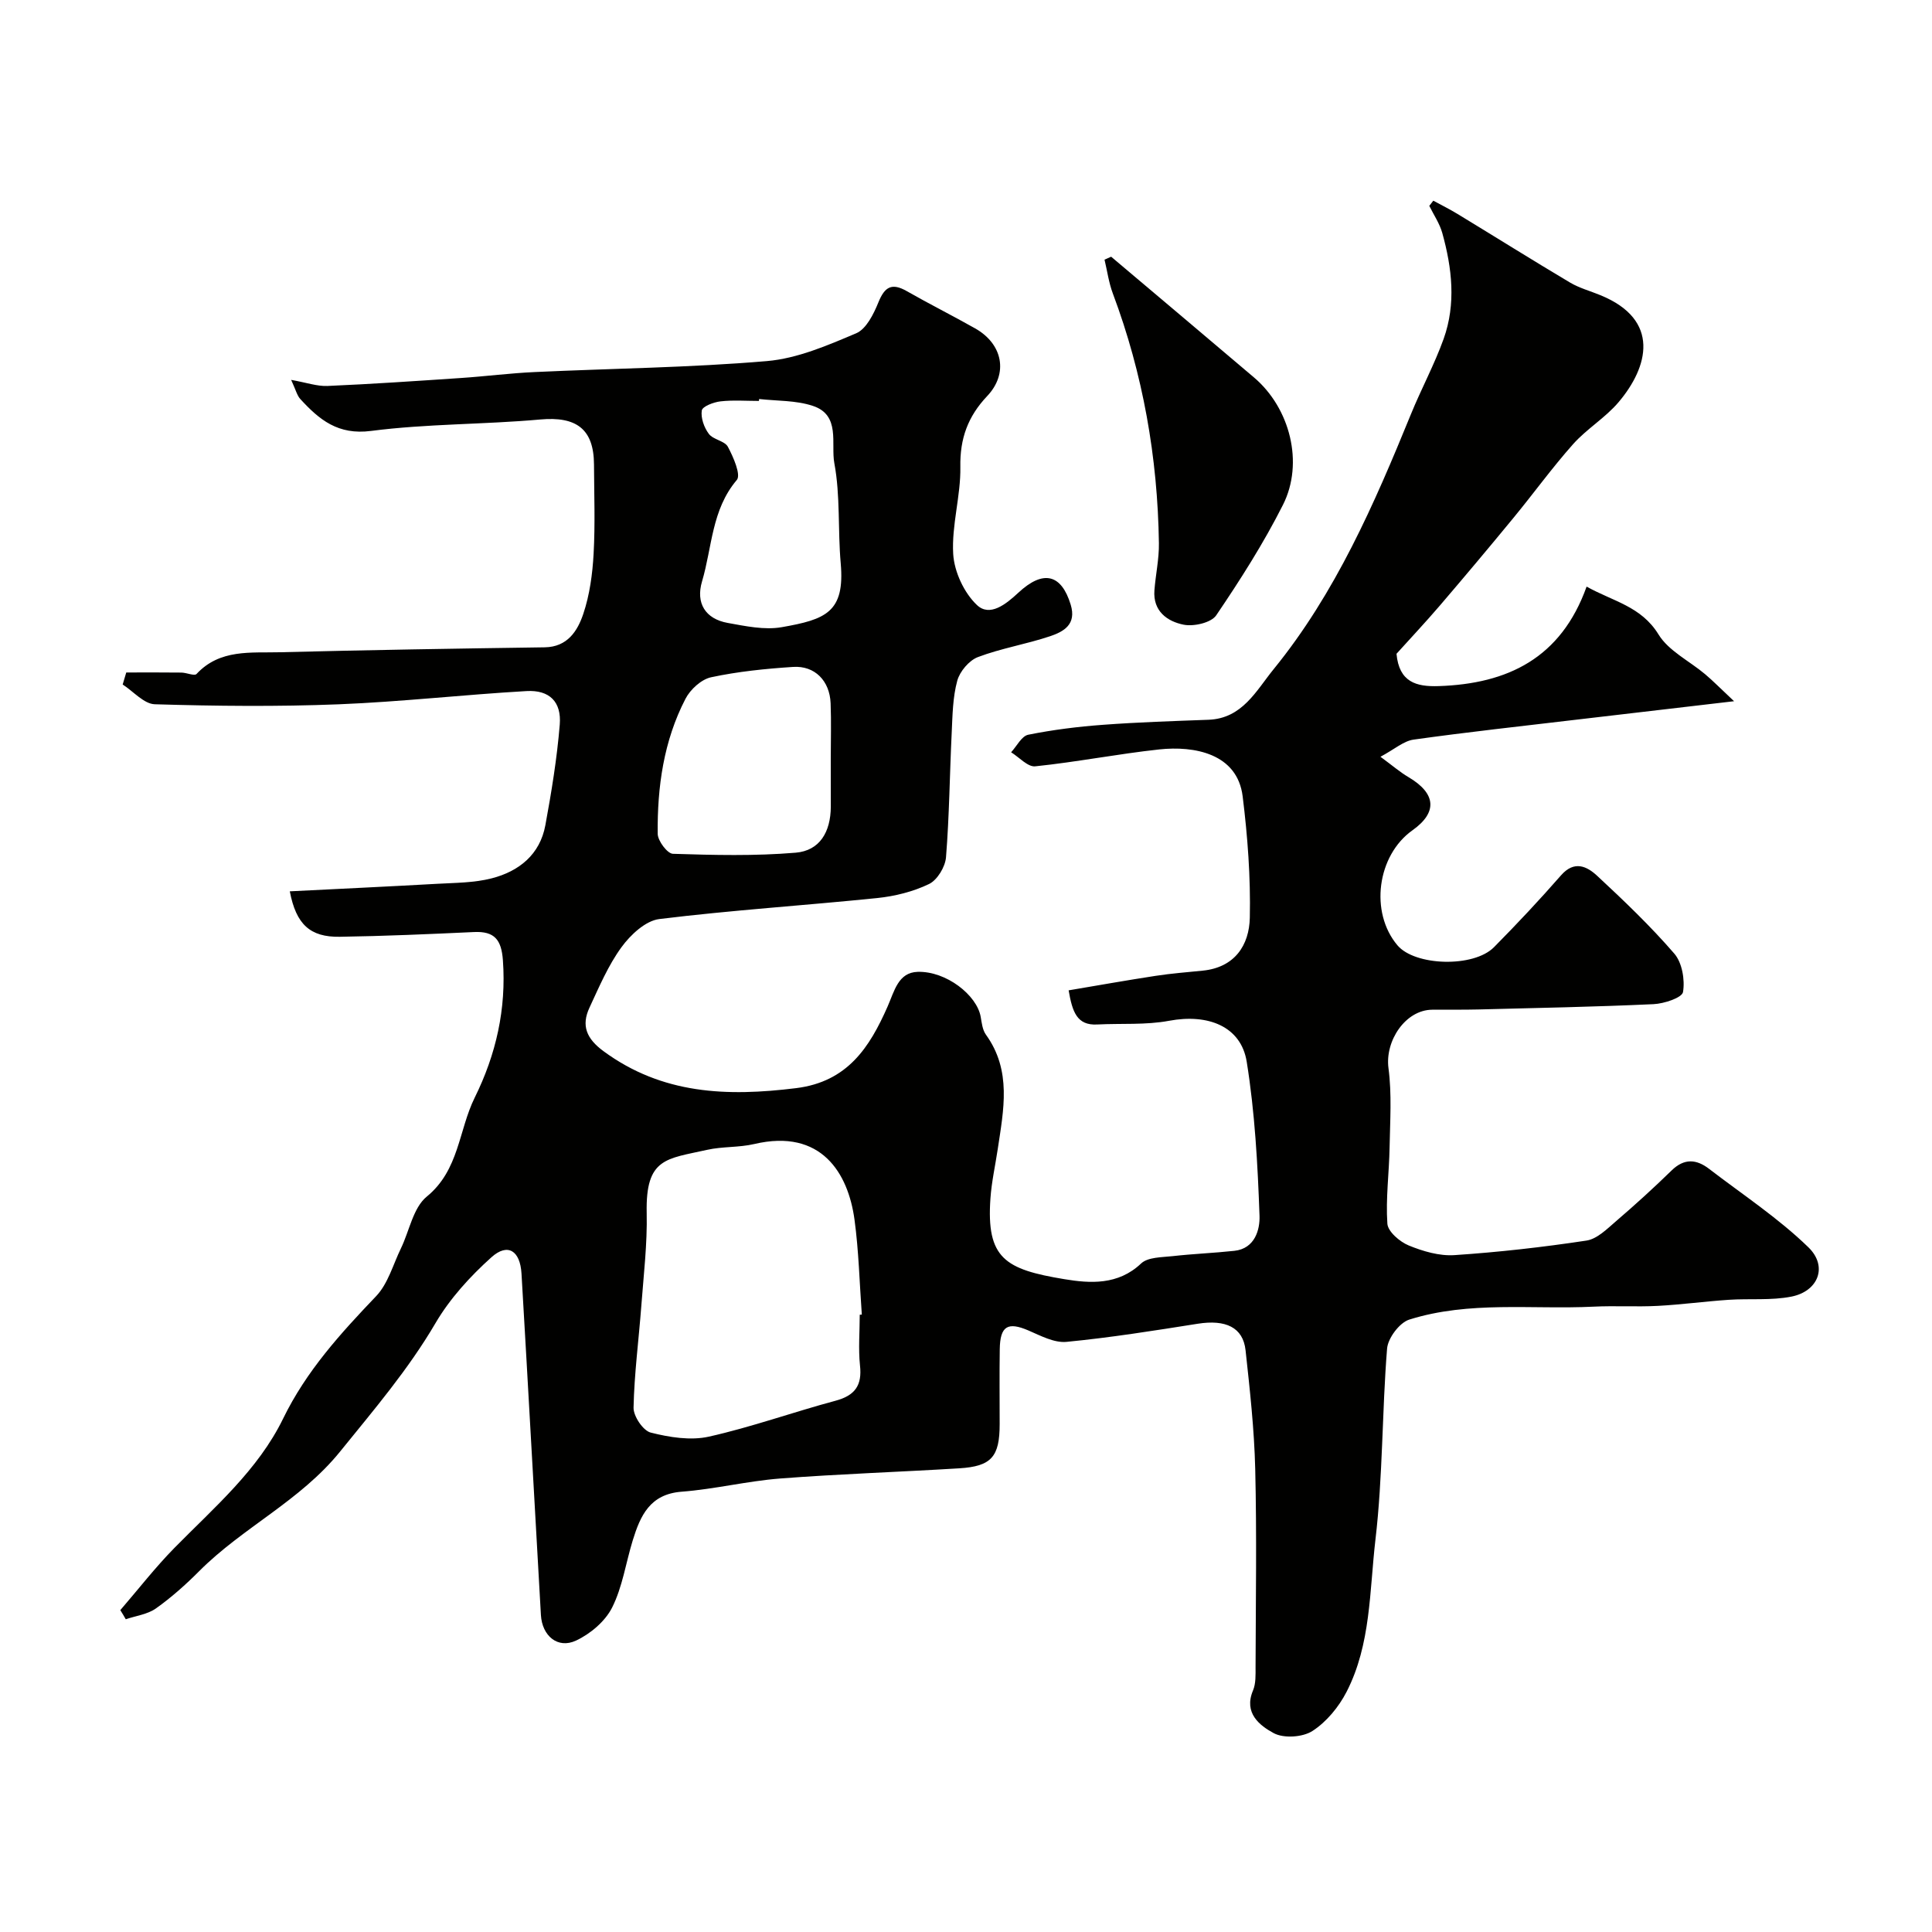 <svg enable-background="new 0 0 400 400" viewBox="0 0 400 400" xmlns="http://www.w3.org/2000/svg"><g fill="#010100"><path d="m24.91 333.36c3.72-4.31 7.23-8.84 11.21-12.89 8.22-8.36 17.31-16.1 22.51-26.79 4.79-9.83 11.85-17.58 19.25-25.33 2.45-2.57 3.49-6.51 5.11-9.85 1.77-3.64 2.54-8.45 5.37-10.76 6.72-5.49 6.58-13.73 9.93-20.5 4.41-8.92 6.56-18.34 5.83-28.44-.31-4.25-1.74-6.03-5.99-5.83-9.26.43-18.53.84-27.8.98-6.11.09-9.02-2.54-10.33-9.41 10.28-.52 20.42-.99 30.55-1.56 3.76-.21 7.64-.2 11.25-1.13 5.65-1.45 9.99-4.92 11.11-10.99 1.27-6.9 2.41-13.85 2.98-20.83.39-4.74-2.14-7.22-6.88-6.95-12.98.74-25.92 2.22-38.91 2.74-12.67.5-25.37.37-38.05-.01-2.25-.07-4.43-2.66-6.65-4.09.25-.83.49-1.66.74-2.49 3.8 0 7.61-.03 11.41.02 1.08.01 2.71.76 3.14.29 4.85-5.21 11.26-4.34 17.29-4.5 18.26-.47 36.53-.76 54.8-1.02 4.72-.07 6.8-3.41 7.98-6.91 1.33-3.95 1.91-8.27 2.14-12.46.34-6.15.11-12.33.08-18.49-.04-7.37-3.68-9.98-11.12-9.31-11.66 1.05-23.45.87-35.04 2.37-6.87.89-10.73-2.34-14.64-6.6-.69-.75-.94-1.9-1.9-3.97 3.21.57 5.38 1.35 7.51 1.26 9.22-.4 18.44-1.03 27.65-1.65 5.09-.34 10.16-1 15.26-1.23 16.03-.75 32.1-.91 48.07-2.27 6.31-.54 12.56-3.24 18.5-5.76 2.09-.89 3.62-4 4.6-6.42 1.29-3.18 2.75-4.08 5.84-2.32 4.68 2.67 9.51 5.09 14.2 7.74 5.71 3.23 6.9 9.34 2.47 14.01-3.98 4.2-5.66 8.79-5.55 14.67.1 6-1.83 12.06-1.48 18.02.22 3.68 2.25 8.05 4.92 10.57 2.66 2.51 5.99-.16 8.55-2.54 5.2-4.84 8.93-3.86 10.86 2.47 1.24 4.09-1.46 5.57-4.26 6.52-4.91 1.65-10.12 2.49-14.95 4.32-1.83.69-3.76 2.98-4.28 4.9-.94 3.44-.98 7.15-1.15 10.76-.42 8.6-.49 17.22-1.18 25.79-.16 1.99-1.8 4.71-3.52 5.54-3.28 1.58-7.05 2.52-10.7 2.9-15.04 1.54-30.14 2.5-45.14 4.35-2.85.35-5.97 3.27-7.83 5.83-2.75 3.77-4.63 8.22-6.62 12.5-1.75 3.74-.62 6.43 2.89 9.02 12.17 8.95 25.58 9.43 39.87 7.66 10.68-1.32 15.24-8.48 18.94-16.86 1.43-3.23 2.2-7.1 6.25-7.22 5.92-.17 12.25 4.83 13.04 9.3.22 1.27.37 2.71 1.08 3.7 5.39 7.46 3.66 15.6 2.45 23.71-.51 3.39-1.27 6.77-1.51 10.18-.88 12.45 3.03 14.71 15.31 16.74 5.31.88 11.11 1.27 15.87-3.24 1.41-1.34 4.29-1.28 6.54-1.53 4.25-.48 8.53-.64 12.78-1.1 4.3-.46 5.31-4.46 5.21-7.25-.38-10.66-.96-21.38-2.65-31.89-1.18-7.36-8.04-9.99-16.06-8.49-4.85.91-9.93.51-14.91.77-4.18.22-5.13-2.6-5.9-7.07 5.99-1.01 11.99-2.08 18-3 3.24-.5 6.51-.75 9.78-1.08 6.61-.67 9.61-5.26 9.73-10.96.18-8.36-.45-16.8-1.48-25.12-1.1-8.88-10.02-10.5-17.26-9.72-8.59.93-17.1 2.61-25.69 3.5-1.54.16-3.32-1.88-4.99-2.91 1.17-1.26 2.17-3.35 3.54-3.63 5.11-1.03 10.32-1.68 15.53-2.06 7.25-.54 14.53-.77 21.79-1.04 7.03-.26 9.88-6.04 13.5-10.48 12.82-15.76 20.82-34.18 28.42-52.79 2.14-5.25 4.86-10.27 6.77-15.59 2.59-7.25 1.74-14.66-.28-21.92-.55-1.97-1.77-3.75-2.69-5.62.28-.36.55-.71.83-1.07 1.68.91 3.39 1.76 5.02 2.75 7.77 4.72 15.47 9.55 23.29 14.2 1.94 1.15 4.2 1.75 6.3 2.62 12.51 5.12 9.9 14.87 3.77 22.12-2.74 3.25-6.6 5.53-9.44 8.72-4.35 4.89-8.2 10.23-12.37 15.29-5.01 6.09-10.08 12.13-15.2 18.11-3 3.5-6.16 6.86-8.99 10 .54 5.86 4.07 6.85 8.73 6.69 14.26-.47 25.32-5.76 30.63-20.6 5.47 3.06 11.31 4.07 14.89 9.91 2.1 3.42 6.39 5.48 9.64 8.22 1.64 1.38 3.14 2.92 6 5.6-11.9 1.39-22.31 2.6-32.72 3.83-11.22 1.33-22.45 2.55-33.64 4.12-2.06.29-3.92 1.98-6.85 3.55 2.49 1.83 4.04 3.18 5.79 4.21 5.73 3.38 6.07 7.29.85 11-7.35 5.21-8.9 16.99-3.13 23.82 3.61 4.29 15.76 4.67 19.99.4 4.77-4.82 9.42-9.78 13.89-14.89 2.75-3.14 5.36-1.86 7.48.11 5.54 5.15 11.04 10.4 15.97 16.11 1.62 1.88 2.22 5.42 1.8 7.95-.2 1.18-3.92 2.41-6.1 2.51-12.09.56-24.2.79-36.3 1.1-3.18.08-6.36.02-9.54.05-5.54.05-9.79 6.45-9.04 12.1.71 5.38.33 10.91.23 16.37-.09 5.29-.82 10.59-.46 15.83.11 1.64 2.57 3.75 4.42 4.51 2.96 1.21 6.35 2.21 9.47 2 9.14-.61 18.27-1.64 27.32-3.01 2.21-.33 4.28-2.42 6.14-4.02 3.94-3.38 7.78-6.87 11.5-10.5 2.61-2.55 5.13-2.35 7.76-.33 6.93 5.32 14.32 10.18 20.55 16.23 4.1 3.97 2.05 9.12-3.51 10.22-4.2.83-8.64.37-12.97.66-4.91.33-9.8 1-14.72 1.26-4.41.23-8.86-.06-13.27.16-12.75.62-25.72-1.24-38.16 2.68-2.02.64-4.41 3.83-4.59 6-1.06 13.17-.87 26.46-2.41 39.56-1.24 10.59-.92 21.68-5.98 31.51-1.61 3.13-4.15 6.22-7.06 8.1-2.02 1.31-5.96 1.57-8.04.44-2.89-1.57-6.24-4.15-4.27-8.82.61-1.45.53-3.24.53-4.87.04-13.67.26-27.34-.07-40.99-.2-8.21-1.11-16.41-2-24.58-.52-4.76-4.13-6.41-9.92-5.49-9.03 1.43-18.07 2.87-27.16 3.75-2.52.24-5.33-1.26-7.85-2.35-4.29-1.85-5.89-.96-5.96 3.87-.08 5.17-.02 10.33-.02 15.5 0 6.77-1.7 8.75-8.37 9.16-12.36.76-24.75 1.16-37.09 2.11-6.82.53-13.56 2.21-20.38 2.73-6.58.5-8.55 4.97-10.13 10.08-1.43 4.65-2.12 9.64-4.27 13.91-1.44 2.86-4.52 5.46-7.48 6.84-3.79 1.76-7.01-.99-7.26-5.29-.68-11.87-1.34-23.74-2.01-35.6-.66-11.7-1.32-23.4-2.01-35.11-.28-4.71-2.83-6.41-6.22-3.37-4.41 3.96-8.6 8.55-11.58 13.63-5.65 9.64-12.77 17.96-19.74 26.58-8.29 10.26-20.15 15.71-29.17 24.76-2.79 2.8-5.77 5.46-8.98 7.74-1.74 1.23-4.14 1.52-6.24 2.24-.36-.64-.74-1.26-1.13-1.89zm153.09-61.16c.14-.01.29-.02.43-.03-.48-6.57-.63-13.19-1.52-19.7-1.3-9.49-6.8-18.89-20.76-15.61-3.17.74-6.57.49-9.74 1.2-8.45 1.9-12.76 1.63-12.52 13.05.14 6.4-.63 12.83-1.11 19.23-.53 7.03-1.46 14.05-1.61 21.09-.04 1.78 1.97 4.77 3.55 5.17 3.87.98 8.25 1.69 12.05.84 8.85-1.98 17.44-5.08 26.21-7.43 4.04-1.09 5.54-3.17 5.07-7.33-.36-3.46-.05-6.98-.05-10.48zm-6-115.13c0-3.82.12-7.65-.03-11.46-.18-4.65-3.27-7.83-7.78-7.53-5.69.37-11.41.95-16.96 2.14-2.03.43-4.31 2.52-5.31 4.46-4.52 8.72-5.85 18.26-5.75 27.95.01 1.45 2 4.1 3.14 4.14 8.47.27 17 .48 25.43-.23 4.97-.42 7.23-4.27 7.27-9.49.01-3.33-.01-6.66-.01-9.98zm-14.83-74.46c-.01.13-.03.26-.04.4-2.66 0-5.35-.21-7.97.09-1.41.16-3.72 1.04-3.86 1.88-.24 1.53.47 3.54 1.46 4.85.9 1.21 3.28 1.44 3.94 2.67 1.13 2.12 2.75 5.81 1.85 6.87-5.24 6.17-5.1 13.94-7.2 21-1.33 4.49.67 7.76 5.31 8.6 3.68.66 7.62 1.51 11.2.88 9.09-1.6 13.1-3.08 12.2-13.24-.61-6.89-.06-13.96-1.32-20.71-.75-4.02 1.35-9.97-4.46-11.87-3.48-1.16-7.39-1-11.11-1.42z"/><path d="m230.05 53.15c9.87 8.34 19.75 16.65 29.59 25.01 7.42 6.3 10.38 17.66 5.98 26.37-4 7.93-8.82 15.5-13.81 22.86-1.04 1.54-4.63 2.36-6.73 1.95-3.4-.67-6.4-2.8-6.07-7.12.25-3.26.98-6.52.93-9.77-.26-17.75-3.29-35.02-9.54-51.69-.84-2.24-1.16-4.66-1.72-7 .46-.2.91-.41 1.37-.61z"/></g></svg>